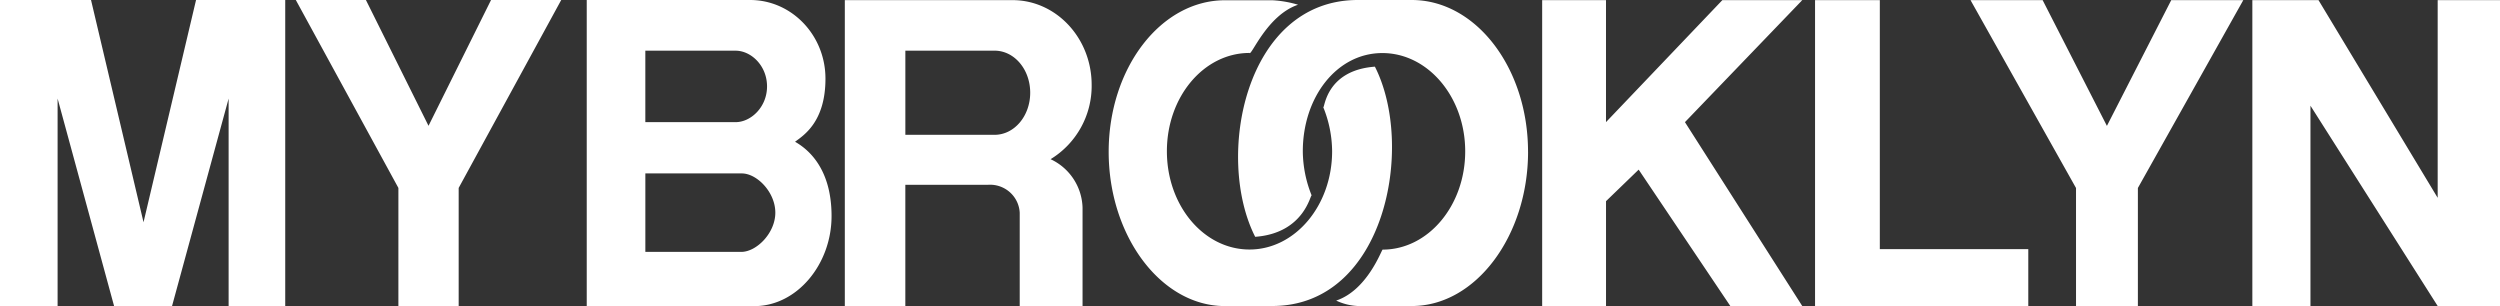 <svg xmlns="http://www.w3.org/2000/svg" width="98" height="12" viewBox="0 0 98 12">
    <rect x="0" y="0" width="98" height="12" fill="#333333" stroke="none"/>
    <g fill="#FFF" fill-rule="nonzero">
        <path d="M5.626 8.712L7.685 0h3.496v12H8.962V3.864L6.743 12h-2.27L2.258 3.864V12H0V0h3.568l2.058 8.712zM17.98 12h-2.363V7.367L11.596 0h2.748l2.454 4.932L19.249 0H22l-4.02 7.367V12zM32.597 8.471c0 1.89-1.357 3.529-3.029 3.529H23V0h6.403c1.633 0 2.955 1.381 2.955 3.083 0 1.702-.862 2.226-1.192 2.474.493.281 1.431 1.023 1.431 2.914zm-3.76-3.683c.593 0 1.231-.586 1.231-1.401 0-.816-.63-1.4-1.231-1.4h-3.54v2.8h3.54zm.221 5.086c.594 0 1.335-.734 1.335-1.538 0-.803-.721-1.538-1.315-1.538h-3.78v3.076h3.76zM41.182 6.24a2.162 2.162 0 0 1 1.254 1.903v3.852h-2.463V8.34a1.156 1.156 0 0 0-.386-.804 1.169 1.169 0 0 0-.845-.293h-3.253v4.753h-2.372V.005h6.573c1.714 0 3.103 1.489 3.103 3.323a3.363 3.363 0 0 1-1.61 2.912zm-5.691-.955h3.495c.773 0 1.398-.735 1.398-1.65 0-.917-.625-1.649-1.398-1.649H35.49v3.299zm28.745 1.364l-1.28 1.237v4.11h-2.503V.004h2.502v4.783L67.516.005h3.133L66.05 4.788l4.598 7.207h-2.82L64.236 6.65zm15.271 5.346H71.15V.005h2.539v9.76h5.82v2.23zm16.05 0L90.57 4.144v7.851h-2.278V.005h2.593l4.672 7.75V.006H98v11.99h-2.443zm-45.684 0l-1.854.003c-2.517 0-4.559-2.763-4.559-6.045C43.46 2.672 45.5.01 48.02.01h1.854c.343.018.682.077 1.01.176-1.214.407-1.83 2.02-1.904 1.89-1.788 0-3.238 1.715-3.238 3.853s1.45 3.852 3.238 3.852 3.239-1.724 3.239-3.852a4.652 4.652 0 0 0-.35-1.734c.057.132.057-1.435 2.027-1.582 1.583 3.113.411 9.382-4.022 9.382zM59.9 5.95c0 3.284-2.042 6.046-4.556 6.046H53.23a2.226 2.226 0 0 1-.852-.213c1.212-.406 1.763-1.95 1.82-1.998 1.788 0 3.238-1.724 3.238-3.853 0-2.128-1.46-3.852-3.248-3.852-1.788 0-3.118 1.727-3.118 3.852.006.596.124 1.185.35 1.737-.044-.13-.246 1.467-2.217 1.614C47.62 6.172 48.793 0 53.225 0h-.148 2.264c2.516 0 4.558 2.667 4.558 5.949zm23.906 6.046h-2.426V7.37L77.244.005h2.827l2.52 4.93 2.522-4.93h2.824l-4.132 7.364v4.626z"/>
    </g>
</svg>
